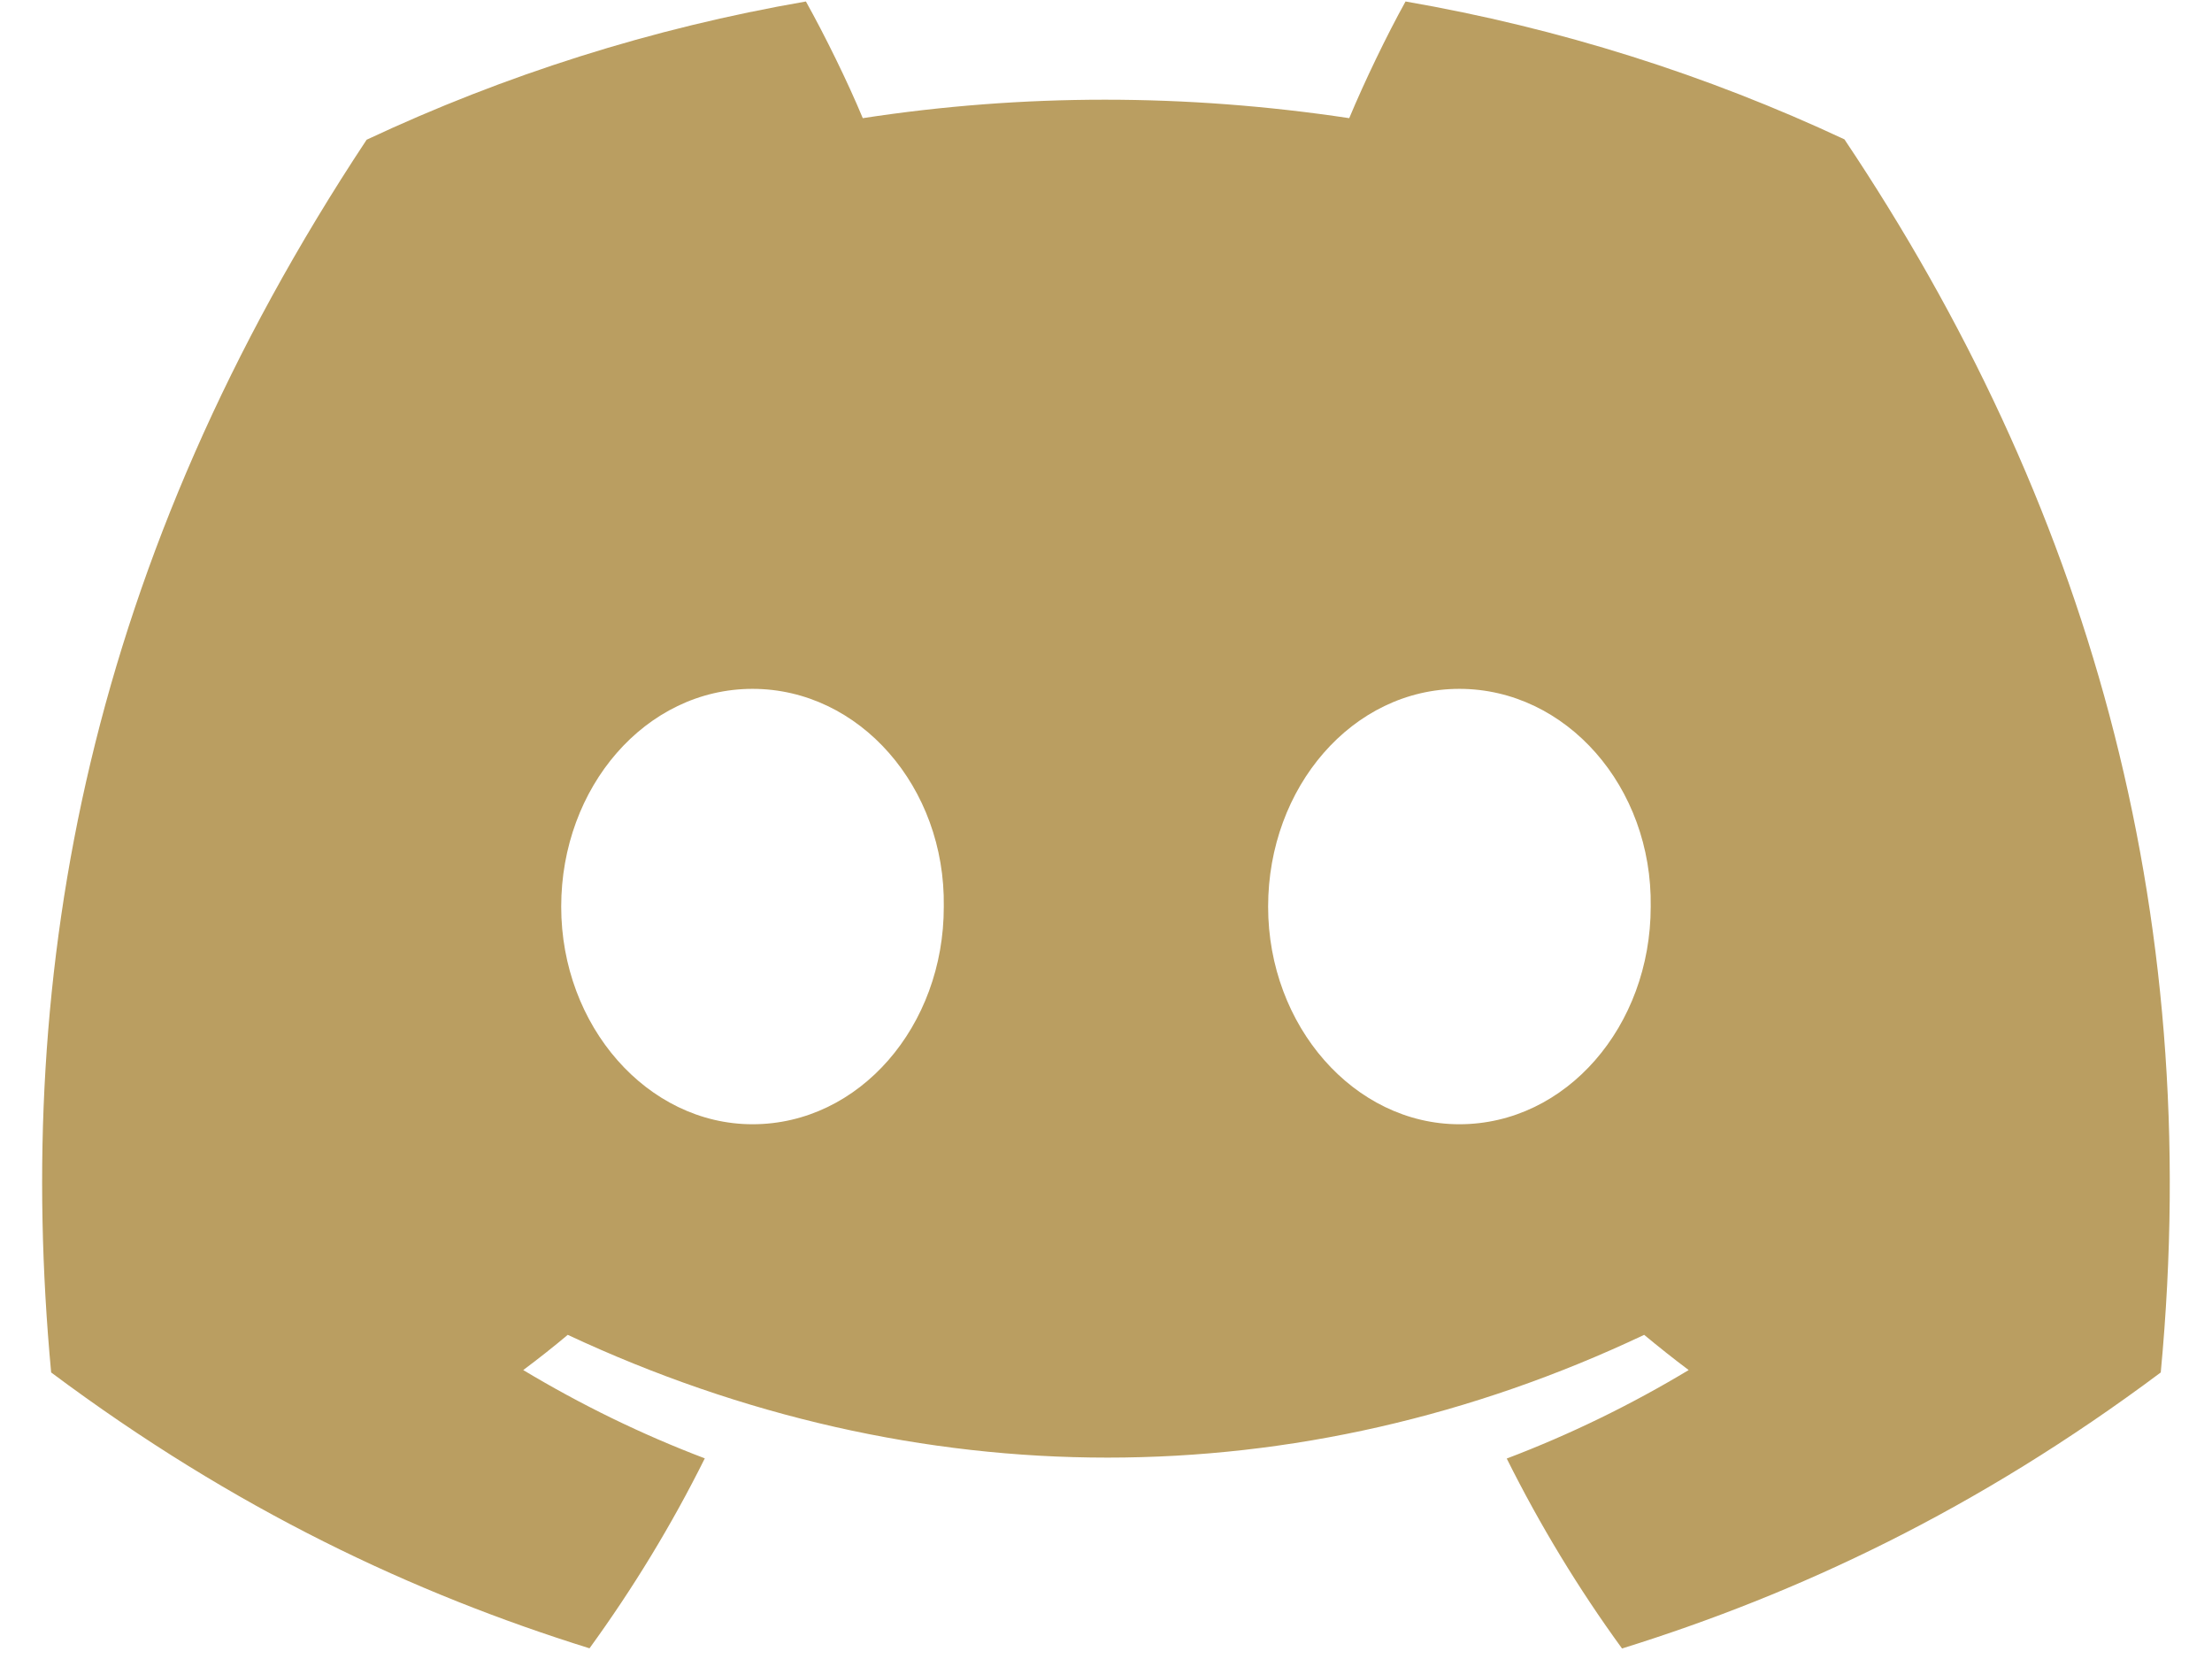 <?xml version="1.0" encoding="utf-8"?>
<svg xmlns="http://www.w3.org/2000/svg" width="24" height="18" viewBox="0 0 24 18" fill="none">
<path d="M20.012 1.512C18.518 0.813 16.92 0.305 15.25 0.016C15.044 0.387 14.805 0.885 14.639 1.282C12.864 1.015 11.104 1.015 9.361 1.282C9.196 0.885 8.951 0.387 8.744 0.016C7.072 0.305 5.472 0.815 3.978 1.516C0.964 6.071 0.147 10.512 0.555 14.891C2.554 16.384 4.492 17.29 6.396 17.884C6.866 17.237 7.286 16.549 7.647 15.823C6.959 15.562 6.3 15.239 5.677 14.865C5.842 14.742 6.004 14.614 6.16 14.483C9.959 16.259 14.086 16.259 17.839 14.483C17.997 14.614 18.158 14.742 18.322 14.865C17.697 15.241 17.036 15.564 16.348 15.825C16.709 16.549 17.127 17.238 17.599 17.886C19.506 17.292 21.445 16.385 23.444 14.891C23.923 9.815 22.625 5.414 20.012 1.512ZM8.165 12.198C7.024 12.198 6.089 11.133 6.089 9.837C6.089 8.541 7.004 7.474 8.165 7.474C9.325 7.474 10.26 8.539 10.24 9.837C10.242 11.133 9.325 12.198 8.165 12.198ZM15.834 12.198C14.694 12.198 13.759 11.133 13.759 9.837C13.759 8.541 14.674 7.474 15.834 7.474C16.994 7.474 17.93 8.539 17.91 9.837C17.91 11.133 16.994 12.198 15.834 12.198Z" fill="#BA9E61"/>
</svg>
